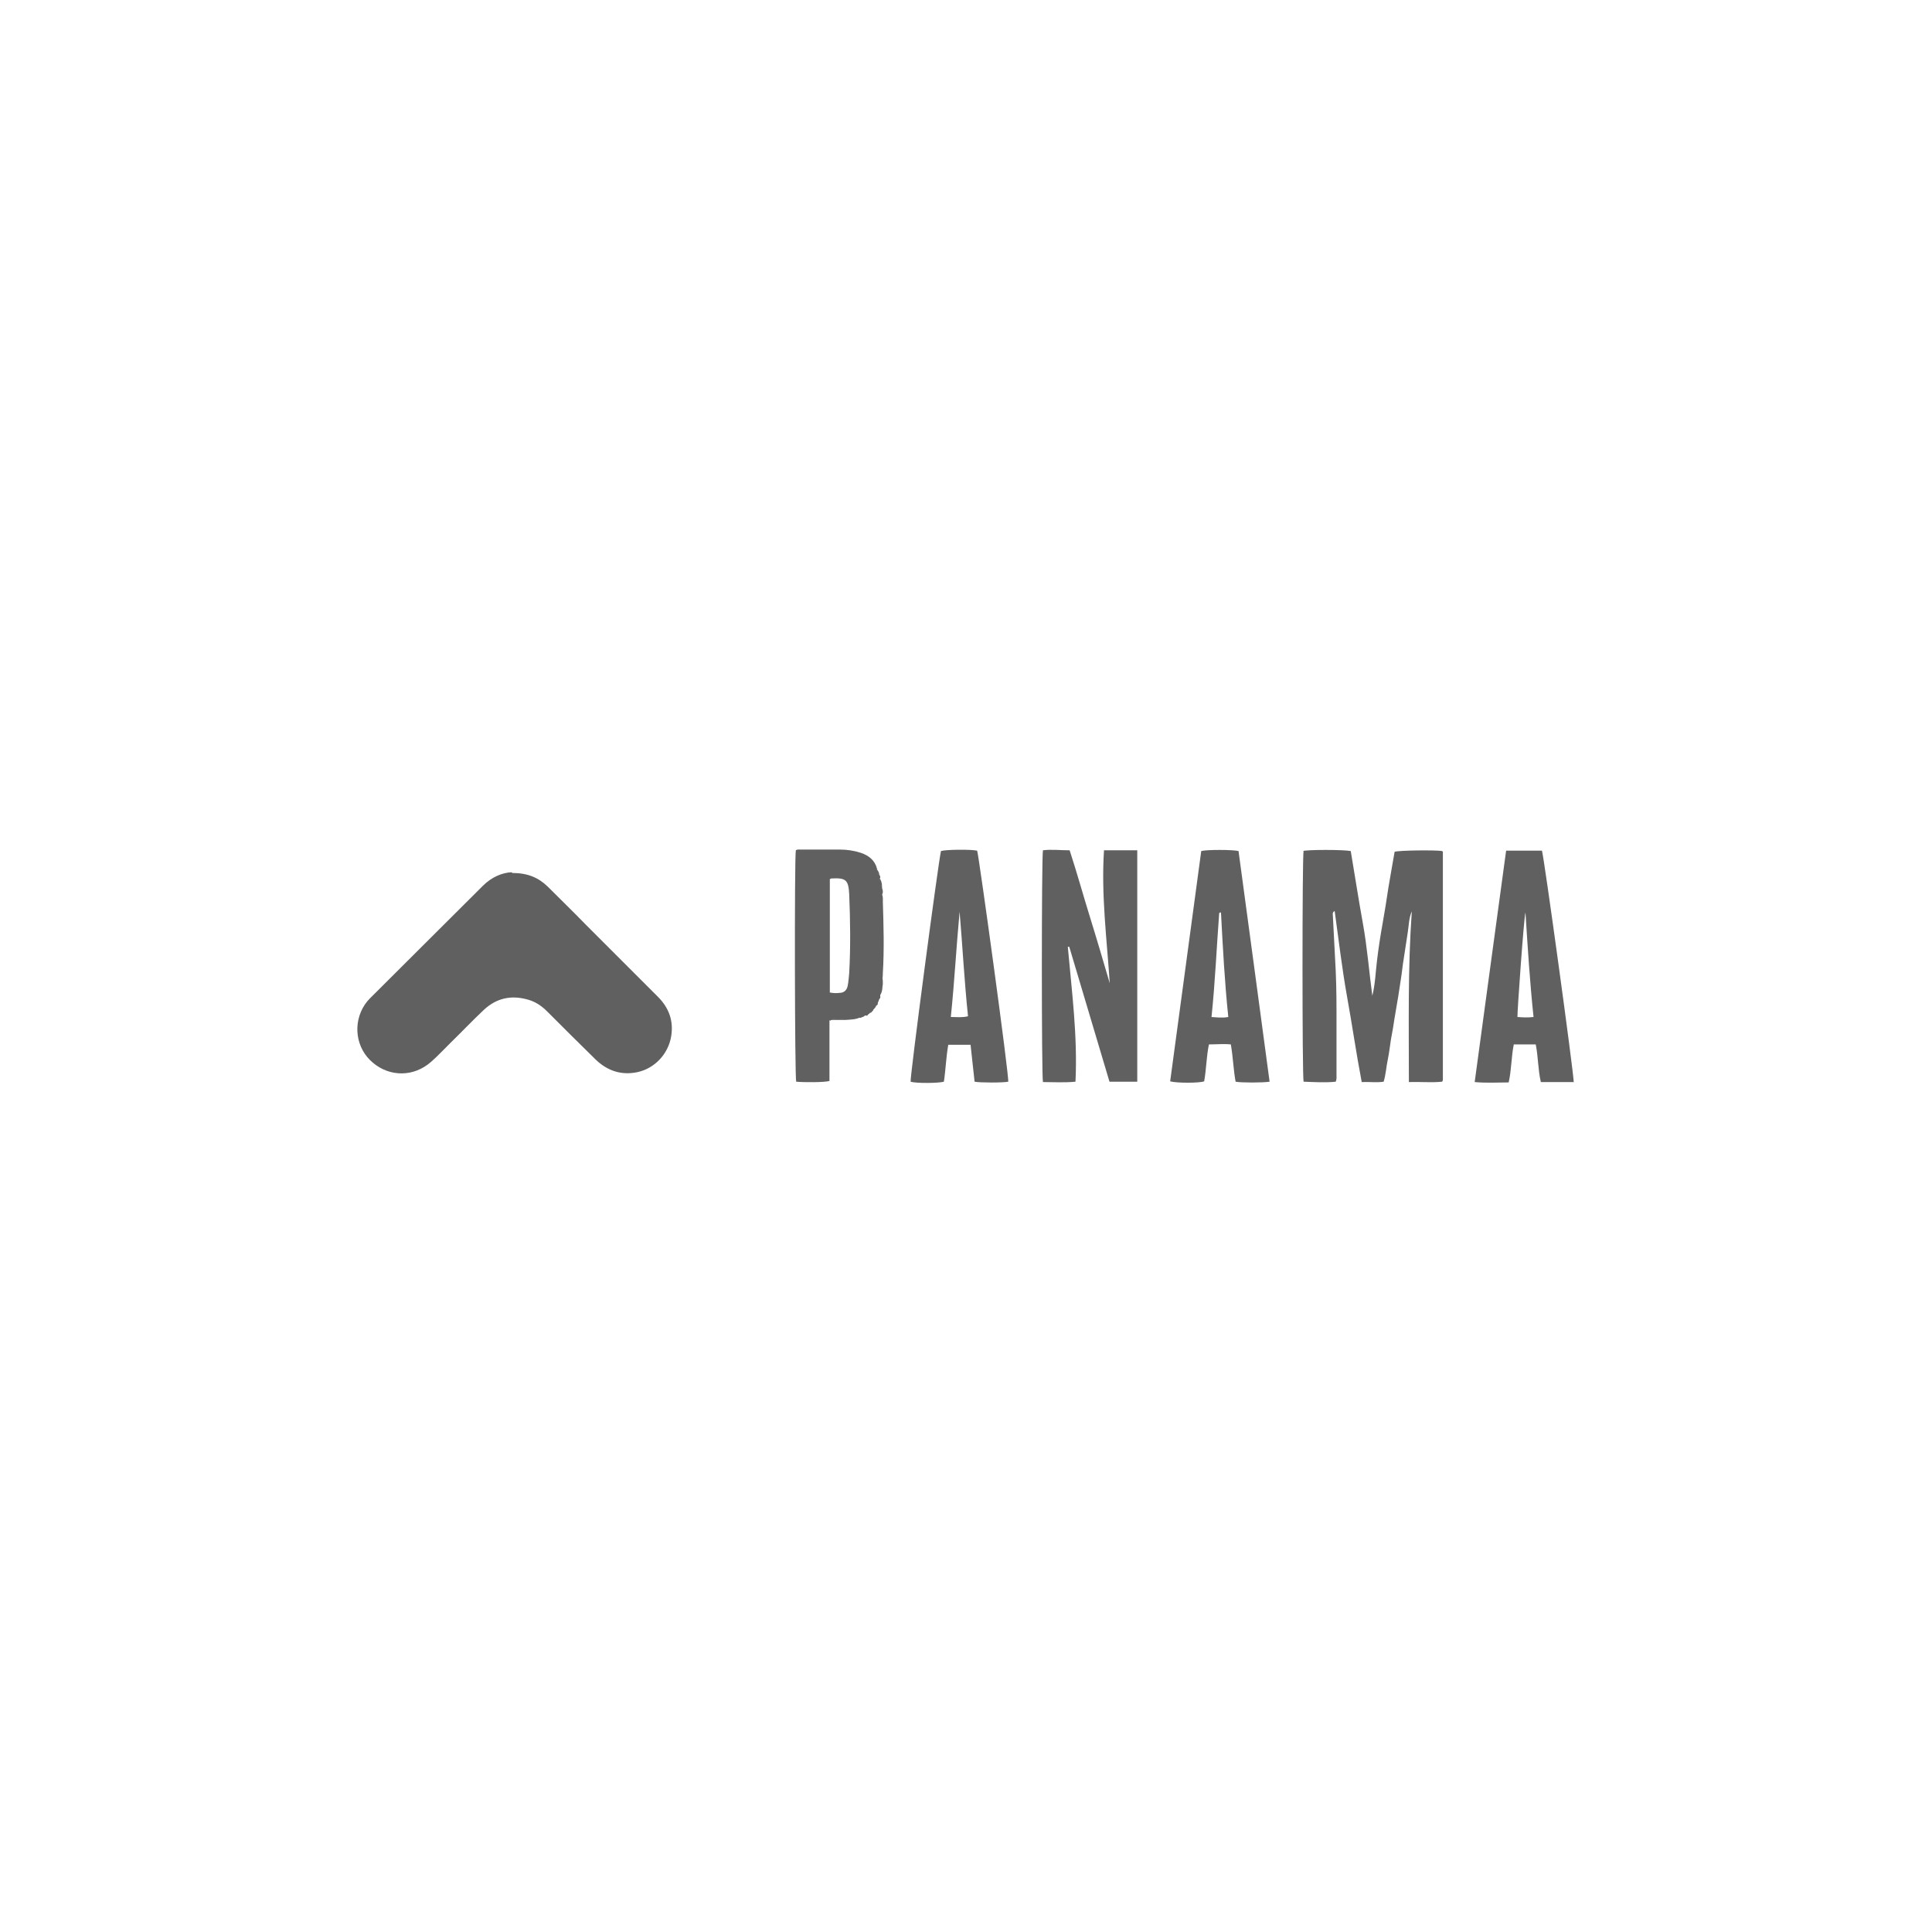 <svg xmlns="http://www.w3.org/2000/svg" id="Layer_1" viewBox="0 0 52.85 52.85"><defs><style>.cls-1{fill:#606060;stroke-width:0px;}</style></defs><path class="cls-1" d="M14.01,23.88c.43,0,.72.13.97.37.36.36.72.71,1.07,1.07.65.65,1.3,1.3,1.95,1.95.3.3.43.66.36,1.08-.08.48-.45.88-.93.98-.44.09-.82-.04-1.14-.35-.44-.43-.88-.87-1.32-1.31-.15-.15-.31-.26-.51-.32-.47-.14-.88-.05-1.23.28-.31.29-.6.6-.91.9-.17.17-.34.35-.52.51-.48.43-1.14.42-1.6.03-.47-.39-.56-1.08-.22-1.59.04-.06.09-.12.14-.17,1.03-1.03,2.06-2.05,3.09-3.08.24-.24.53-.36.79-.37Z"></path><path class="cls-1" d="M35.64,23.28c.12-.04,1.1-.04,1.31,0,.11.65.21,1.31.33,1.97.12.66.17,1.32.26,1.99.08-.32.09-.66.13-.98.04-.33.09-.66.15-.99.06-.33.11-.66.16-.99.06-.33.11-.66.17-.98.14-.04,1.11-.05,1.3-.02,0,0,0,0,.01.01,0,0,0,0,.01.01,0,.03,0,.06,0,.08,0,2.05,0,4.1,0,6.15,0,.02,0,.03-.02.06-.29.03-.59,0-.91.01,0-1.57-.03-3.12.08-4.67-.08.18-.08.38-.11.57-.03.2-.06.39-.09.59-.03.19-.06.38-.08.57-.03.2-.06.39-.09.59-.03.2-.07.39-.1.59-.03.2-.06.39-.1.59-.03.19-.05.38-.09.57-.04.19-.05.39-.11.59-.19.03-.39,0-.6.01-.15-.78-.26-1.56-.4-2.33-.14-.78-.23-1.56-.34-2.35-.07.04-.05.09-.05.12.02.39.04.77.06,1.16.03.48.04.96.04,1.45,0,.58,0,1.16,0,1.74,0,.06.01.12-.02.2-.29.03-.59.01-.88,0-.04-.12-.04-6.17,0-6.32Z"></path><path class="cls-1" d="M30.36,26.93c-.08-1.22-.24-2.44-.16-3.67h.91v6.33h-.76c-.37-1.23-.73-2.46-1.1-3.69h-.04c.11,1.23.27,2.44.21,3.69-.31.03-.6.01-.89.01-.04-.15-.04-6.15,0-6.34.23-.03.47,0,.73,0,.2.61.37,1.23.56,1.84.19.61.37,1.23.55,1.84Z"></path><path class="cls-1" d="M27.58,29.59c-.14.03-.77.03-.92,0-.04-.33-.07-.67-.11-1.01h-.61c-.06.34-.07.68-.12,1.01-.13.04-.75.05-.91,0-.02-.13.75-5.95.83-6.31.12-.04.81-.05.99-.01.05.15.88,6.19.85,6.32ZM26.25,24.94c-.09.96-.14,1.91-.24,2.88.17,0,.31.02.47-.02-.1-.96-.15-1.91-.23-2.86Z"></path><path class="cls-1" d="M22.69,27.91v1.66c-.13.04-.69.04-.91.02-.04-.12-.05-6.12-.01-6.33.04-.03.1-.02.15-.02.35,0,.7,0,1.06,0,.19,0,.39.03.57.09.21.07.38.2.44.43,0,.07,0,.14.07.18.02.02.02.05.02.07-.04.05-.03.1,0,.14.04.05.04.1.05.15.02.05.03.1.01.15-.03.05-.02.11-.02.17-.02.41.05.81.03,1.22,0,.1,0,.19,0,.29-.04.24-.03.47,0,.71,0,.03,0,.06,0,.09-.01.11-.1.2-.07.32,0,.02,0,.03,0,.05-.06.05-.07.11-.07.17,0,.01-.01.02-.02.03-.04,0-.05.03-.05.07h0s-.06.04-.06.08h0s-.04.02-.05.05h0s-.08.01-.09.06c-.01.02-.02.03-.05.02-.05,0-.11-.02-.13.06h0c-.25,0-.5.06-.75.04-.03,0-.07,0-.09.04ZM22.7,27.15c.1.02.19.02.27.01.12,0,.2-.08.22-.2.02-.11.03-.22.04-.34.04-.72.03-1.44,0-2.16-.02-.39-.09-.45-.48-.43-.02,0-.03.01-.05.02v3.1Z"></path><path class="cls-1" d="M34.73,29.59c-.19.03-.78.03-.93,0-.06-.33-.07-.67-.13-1.02-.2-.02-.4,0-.6,0-.07.34-.07.68-.13,1.01-.13.05-.76.05-.93,0,.28-2.1.57-4.2.85-6.3.15-.04.85-.04,1.02,0,.28,2.09.57,4.2.85,6.31ZM33.13,27.82c.17.01.31.03.47,0-.1-.96-.15-1.91-.2-2.86-.05,0-.05.02-.05.03-.07.94-.11,1.88-.21,2.84Z"></path><path class="cls-1" d="M43.06,29.6h-.91c-.08-.34-.07-.69-.14-1.03h-.6c-.07.34-.06.68-.14,1.04-.31,0-.61.02-.93-.01.29-2.12.57-4.22.86-6.33h.98c.05.12.87,6.08.87,6.34ZM41.73,24.96c-.04.08-.23,2.77-.22,2.86.14.01.27.02.44,0-.1-.95-.16-1.9-.22-2.85Z"></path><path class="cls-1" d="M24.13,26.85c-.02-.24-.03-.47,0-.71.02-.09,0-.19,0-.29.02-.41-.06-.81-.03-1.22,0-.06-.02-.11.02-.17.04.06.03.13.03.2.02.65.04,1.31,0,1.96,0,.07,0,.15-.04.21Z"></path><path class="cls-1" d="M22.69,27.91s.05-.04.09-.04c.25.02.5-.04.75-.04-.12.06-.26.06-.4.07-.15,0-.29,0-.44,0Z"></path><path class="cls-1" d="M24.06,27.25c-.04-.12.06-.21.07-.32.02.11,0,.22-.07.32Z"></path><path class="cls-1" d="M24.12,24.32c0-.05,0-.11-.05-.15-.03-.04-.04-.09,0-.14.05.09.07.19.05.29Z"></path><path class="cls-1" d="M24.05,23.95c-.06-.05-.07-.11-.07-.18.04.05.08.11.07.18Z"></path><path class="cls-1" d="M23.98,27.47c0-.07.01-.13.07-.17,0,.07-.03.12-.07.17Z"></path><path class="cls-1" d="M23.54,27.83c.02-.08.07-.06.13-.06-.03.04-.08.06-.13.06Z"></path><path class="cls-1" d="M23.71,27.76c0-.05.05-.05.09-.06-.02.04-.05.05-.09.06Z"></path><path class="cls-1" d="M23.85,27.64s.03-.06.06-.08c0,.04-.03.06-.06.08Z"></path><path class="cls-1" d="M23.92,27.57s.01-.06.05-.07c0,.03-.02.05-.05.07Z"></path><path class="cls-1" d="M23.81,27.69s.02-.05.05-.05c0,.03-.02.05-.05.05Z"></path></svg>